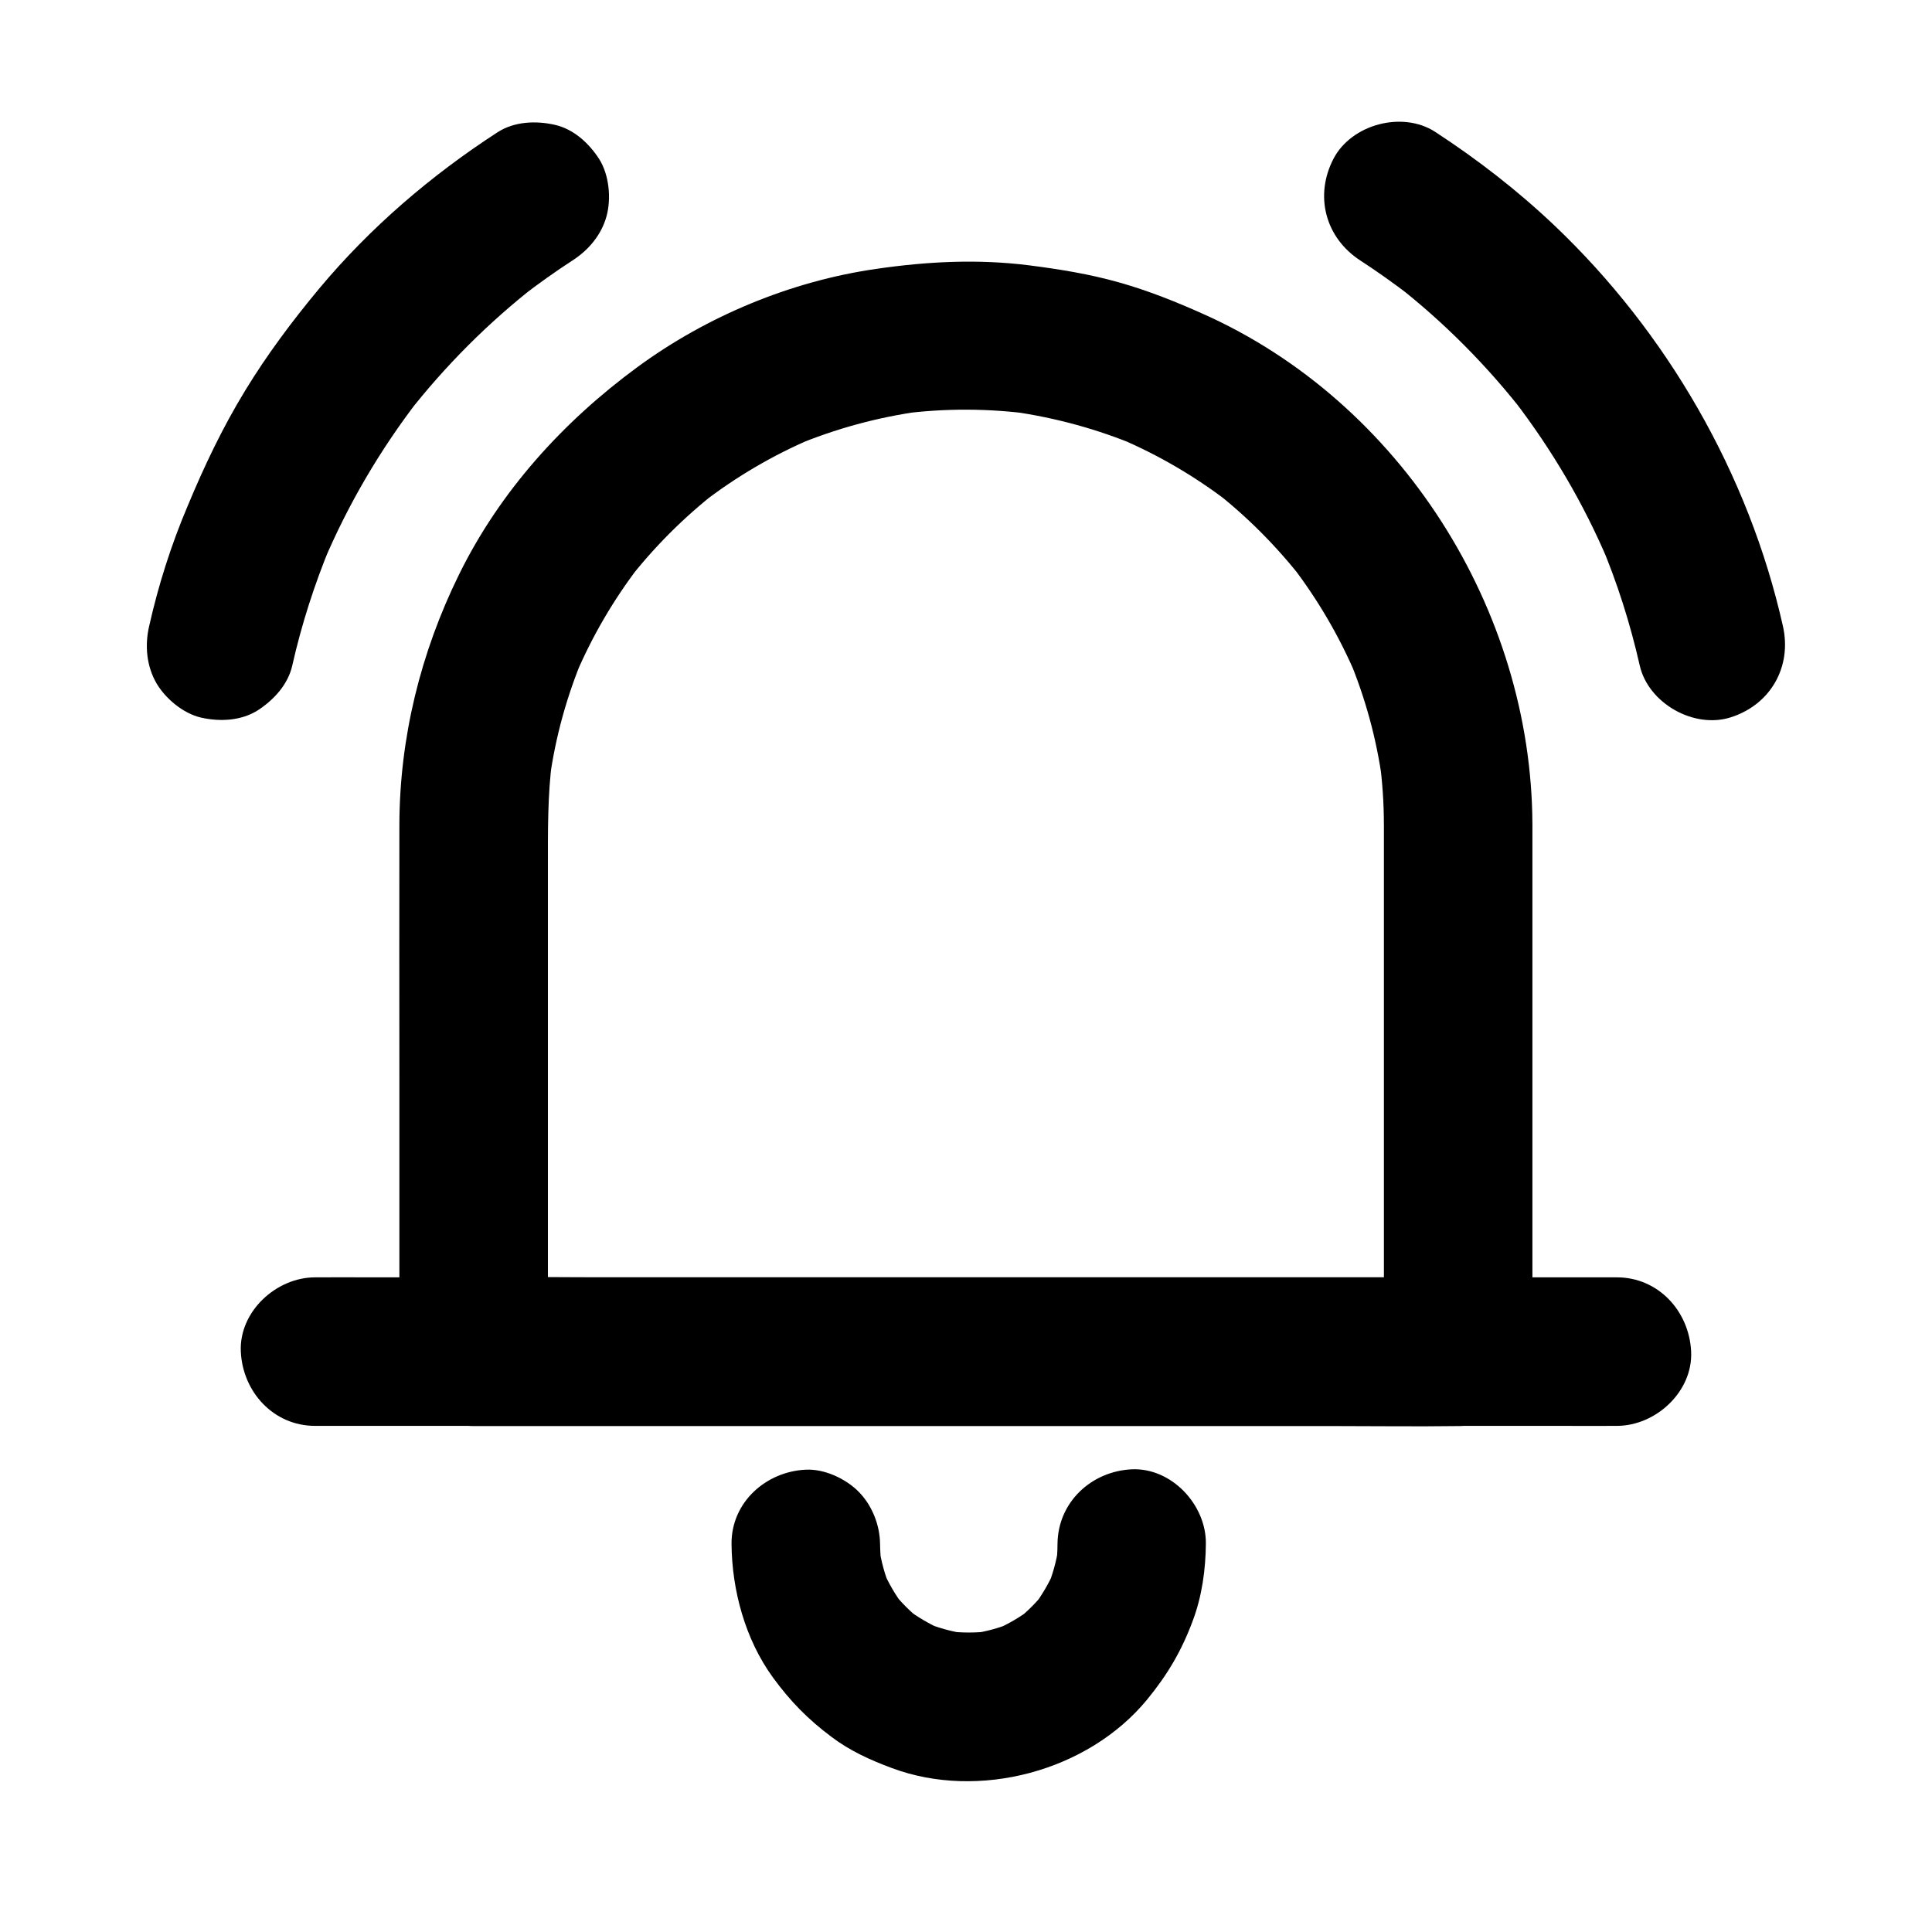 <?xml version="1.0" encoding="UTF-8"?>
<!-- Uploaded to: ICON Repo, www.svgrepo.com, Generator: ICON Repo Mixer Tools -->
<svg fill="#000000" width="800px" height="800px" version="1.1" viewBox="144 144 512 512" xmlns="http://www.w3.org/2000/svg">
 <g>
  <path d="m221.45 320.39c2.461-10.922 5.902-21.598 10.184-31.93-0.641 1.574-1.328 3.148-1.969 4.723 6.543-15.5 15.105-30.062 25.387-43.395-1.031 1.328-2.066 2.656-3.102 3.984 9.988-12.793 21.453-24.305 34.293-34.293-1.328 1.031-2.656 2.066-3.984 3.102 4.328-3.344 8.809-6.543 13.43-9.543 4.281-2.754 7.676-6.742 9.055-11.758 1.277-4.723 0.688-10.973-1.969-15.152-2.707-4.184-6.742-7.922-11.758-9.055-5.019-1.133-10.727-0.887-15.152 1.969-17.613 11.414-33.75 25.238-47.23 41.379-7.133 8.562-13.875 17.562-19.68 27.109-5.953 9.742-10.824 19.977-15.203 30.504-4.383 10.324-7.777 21-10.234 31.922-1.18 5.117-0.688 10.578 1.969 15.152 2.41 4.082 7.086 7.969 11.758 9.055 5.019 1.133 10.676 0.887 15.152-1.969 4.184-2.754 7.922-6.789 9.055-11.805z"/>
  <path d="m504.5 213.04c4.477 2.902 8.809 6.004 13.086 9.25-1.328-1.031-2.656-2.066-3.984-3.102 13.039 10.137 24.648 21.844 34.734 34.883-1.031-1.328-2.066-2.656-3.102-3.984 10.035 13.086 18.449 27.355 24.895 42.559-0.641-1.574-1.328-3.148-1.969-4.723 4.43 10.48 7.871 21.352 10.383 32.422 2.262 10.035 14.414 16.926 24.207 13.727 10.527-3.394 16.188-13.43 13.727-24.207-9.055-40.246-30.699-77.785-60.613-106.18-9.691-9.199-20.367-17.465-31.539-24.746-8.66-5.609-22.141-2.016-26.914 7.086-5.16 9.891-2.16 21.008 7.09 27.012z"/>
  <path d="m510.75 362.46v47.43 74.98 17.32l19.68-19.68h-25.977-62.387-75.18-65.238c-10.527 0-21.105-0.195-31.684 0h-0.441c6.543 6.543 13.137 13.137 19.68 19.68v-52.152-76.457c0-9.445-0.098-18.793 1.133-28.191-0.246 1.723-0.492 3.492-0.688 5.215 1.523-11.219 4.574-22.188 8.953-32.621-0.641 1.574-1.328 3.148-1.969 4.723 4.379-10.234 9.988-19.828 16.777-28.684-1.031 1.328-2.066 2.656-3.102 3.984 6.887-8.906 14.906-16.926 23.812-23.863-1.328 1.031-2.656 2.066-3.984 3.102 9.004-6.938 18.793-12.695 29.273-17.121-1.574 0.641-3.148 1.328-4.723 1.969 10.676-4.477 21.895-7.527 33.359-9.102-1.723 0.246-3.492 0.492-5.215 0.688 11.562-1.523 23.223-1.477 34.785 0.098-1.723-0.246-3.492-0.492-5.215-0.688 11.414 1.625 22.582 4.676 33.211 9.152-1.574-0.641-3.148-1.328-4.723-1.969 10.137 4.328 19.73 9.938 28.488 16.629-1.328-1.031-2.656-2.066-3.984-3.102 9.055 6.988 17.121 15.152 24.156 24.207-1.031-1.328-2.066-2.656-3.102-3.984 6.84 8.953 12.547 18.695 16.973 29.125-0.641-1.574-1.328-3.148-1.969-4.723 4.328 10.383 7.332 21.254 8.855 32.375-0.246-1.723-0.492-3.492-0.688-5.215 0.734 5.609 1.129 11.219 1.129 16.875 0.051 10.281 9.004 20.172 19.68 19.68 10.629-0.492 19.73-8.66 19.68-19.68-0.195-56.926-34.98-111.93-87.23-135.25-7.231-3.246-14.613-6.199-22.289-8.363-7.824-2.215-15.742-3.492-23.812-4.527-13.629-1.723-27.012-1.031-40.539 0.934-22.633 3.246-44.969 12.547-63.371 26.074-19.68 14.465-36.406 32.914-47.23 54.957-10.184 20.715-15.742 43.246-15.793 66.371-0.051 21.992 0 43.984 0 66.027v72.273 1.277c0 10.629 9.004 19.68 19.68 19.68h25.977 62.387 75.18 65.238c10.578 0 21.105 0.148 31.684 0h0.441c10.629 0 19.68-9.004 19.68-19.68v-47.43-74.98-17.32c0-10.281-9.055-20.172-19.68-19.68-10.629 0.402-19.68 8.57-19.68 19.637z"/>
  <path d="m227.5 521.87h9.199 25.141 37.047 45.41 49.543 49.988 46.84 39.41 28.34c4.477 0 9.004 0.051 13.48 0h0.59c10.281 0 20.172-9.055 19.68-19.68-0.492-10.676-8.66-19.68-19.68-19.68h-9.199-25.141-37.047-45.41-49.543-49.988-46.84-39.41-28.34c-4.477 0-9.004-0.051-13.48 0h-0.59c-10.281 0-20.172 9.055-19.68 19.68 0.492 10.676 8.656 19.68 19.68 19.68z"/>
  <path d="m424.25 553.16c0 2.066-0.148 4.082-0.441 6.148 0.246-1.723 0.492-3.492 0.688-5.215-0.543 3.738-1.574 7.332-3 10.824 0.641-1.574 1.328-3.148 1.969-4.723-1.477 3.394-3.344 6.543-5.559 9.496 1.031-1.328 2.066-2.656 3.102-3.984-2.262 2.902-4.82 5.461-7.723 7.723 1.328-1.031 2.656-2.066 3.984-3.102-2.953 2.262-6.102 4.082-9.496 5.559 1.574-0.641 3.148-1.328 4.723-1.969-3.492 1.477-7.086 2.461-10.824 3 1.723-0.246 3.492-0.492 5.215-0.688-4.082 0.543-8.168 0.543-12.301 0 1.723 0.246 3.492 0.492 5.215 0.688-3.738-0.543-7.332-1.574-10.824-3 1.574 0.641 3.148 1.328 4.723 1.969-3.394-1.477-6.543-3.344-9.496-5.559 1.328 1.031 2.656 2.066 3.984 3.102-2.902-2.262-5.461-4.82-7.723-7.723 1.031 1.328 2.066 2.656 3.102 3.984-2.262-2.953-4.082-6.102-5.559-9.496 0.641 1.574 1.328 3.148 1.969 4.723-1.477-3.492-2.461-7.086-3-10.824 0.246 1.723 0.492 3.492 0.688 5.215-0.297-2.016-0.395-4.082-0.441-6.148-0.051-5.066-2.164-10.332-5.758-13.922-3.394-3.394-9.004-6.004-13.922-5.758-10.578 0.492-19.777 8.66-19.68 19.68 0.098 12.301 3.641 25.289 10.922 35.324 4.625 6.348 9.297 11.121 15.547 15.793 4.871 3.691 10.281 6.148 15.988 8.266 23.027 8.609 52.004 0.887 67.648-18.105 5.41-6.594 9.199-12.988 12.152-21.008 2.41-6.394 3.394-13.531 3.445-20.367 0.098-10.281-9.102-20.172-19.68-19.68-10.684 0.539-19.539 8.707-19.637 19.777z"/>
 </g>
</svg>